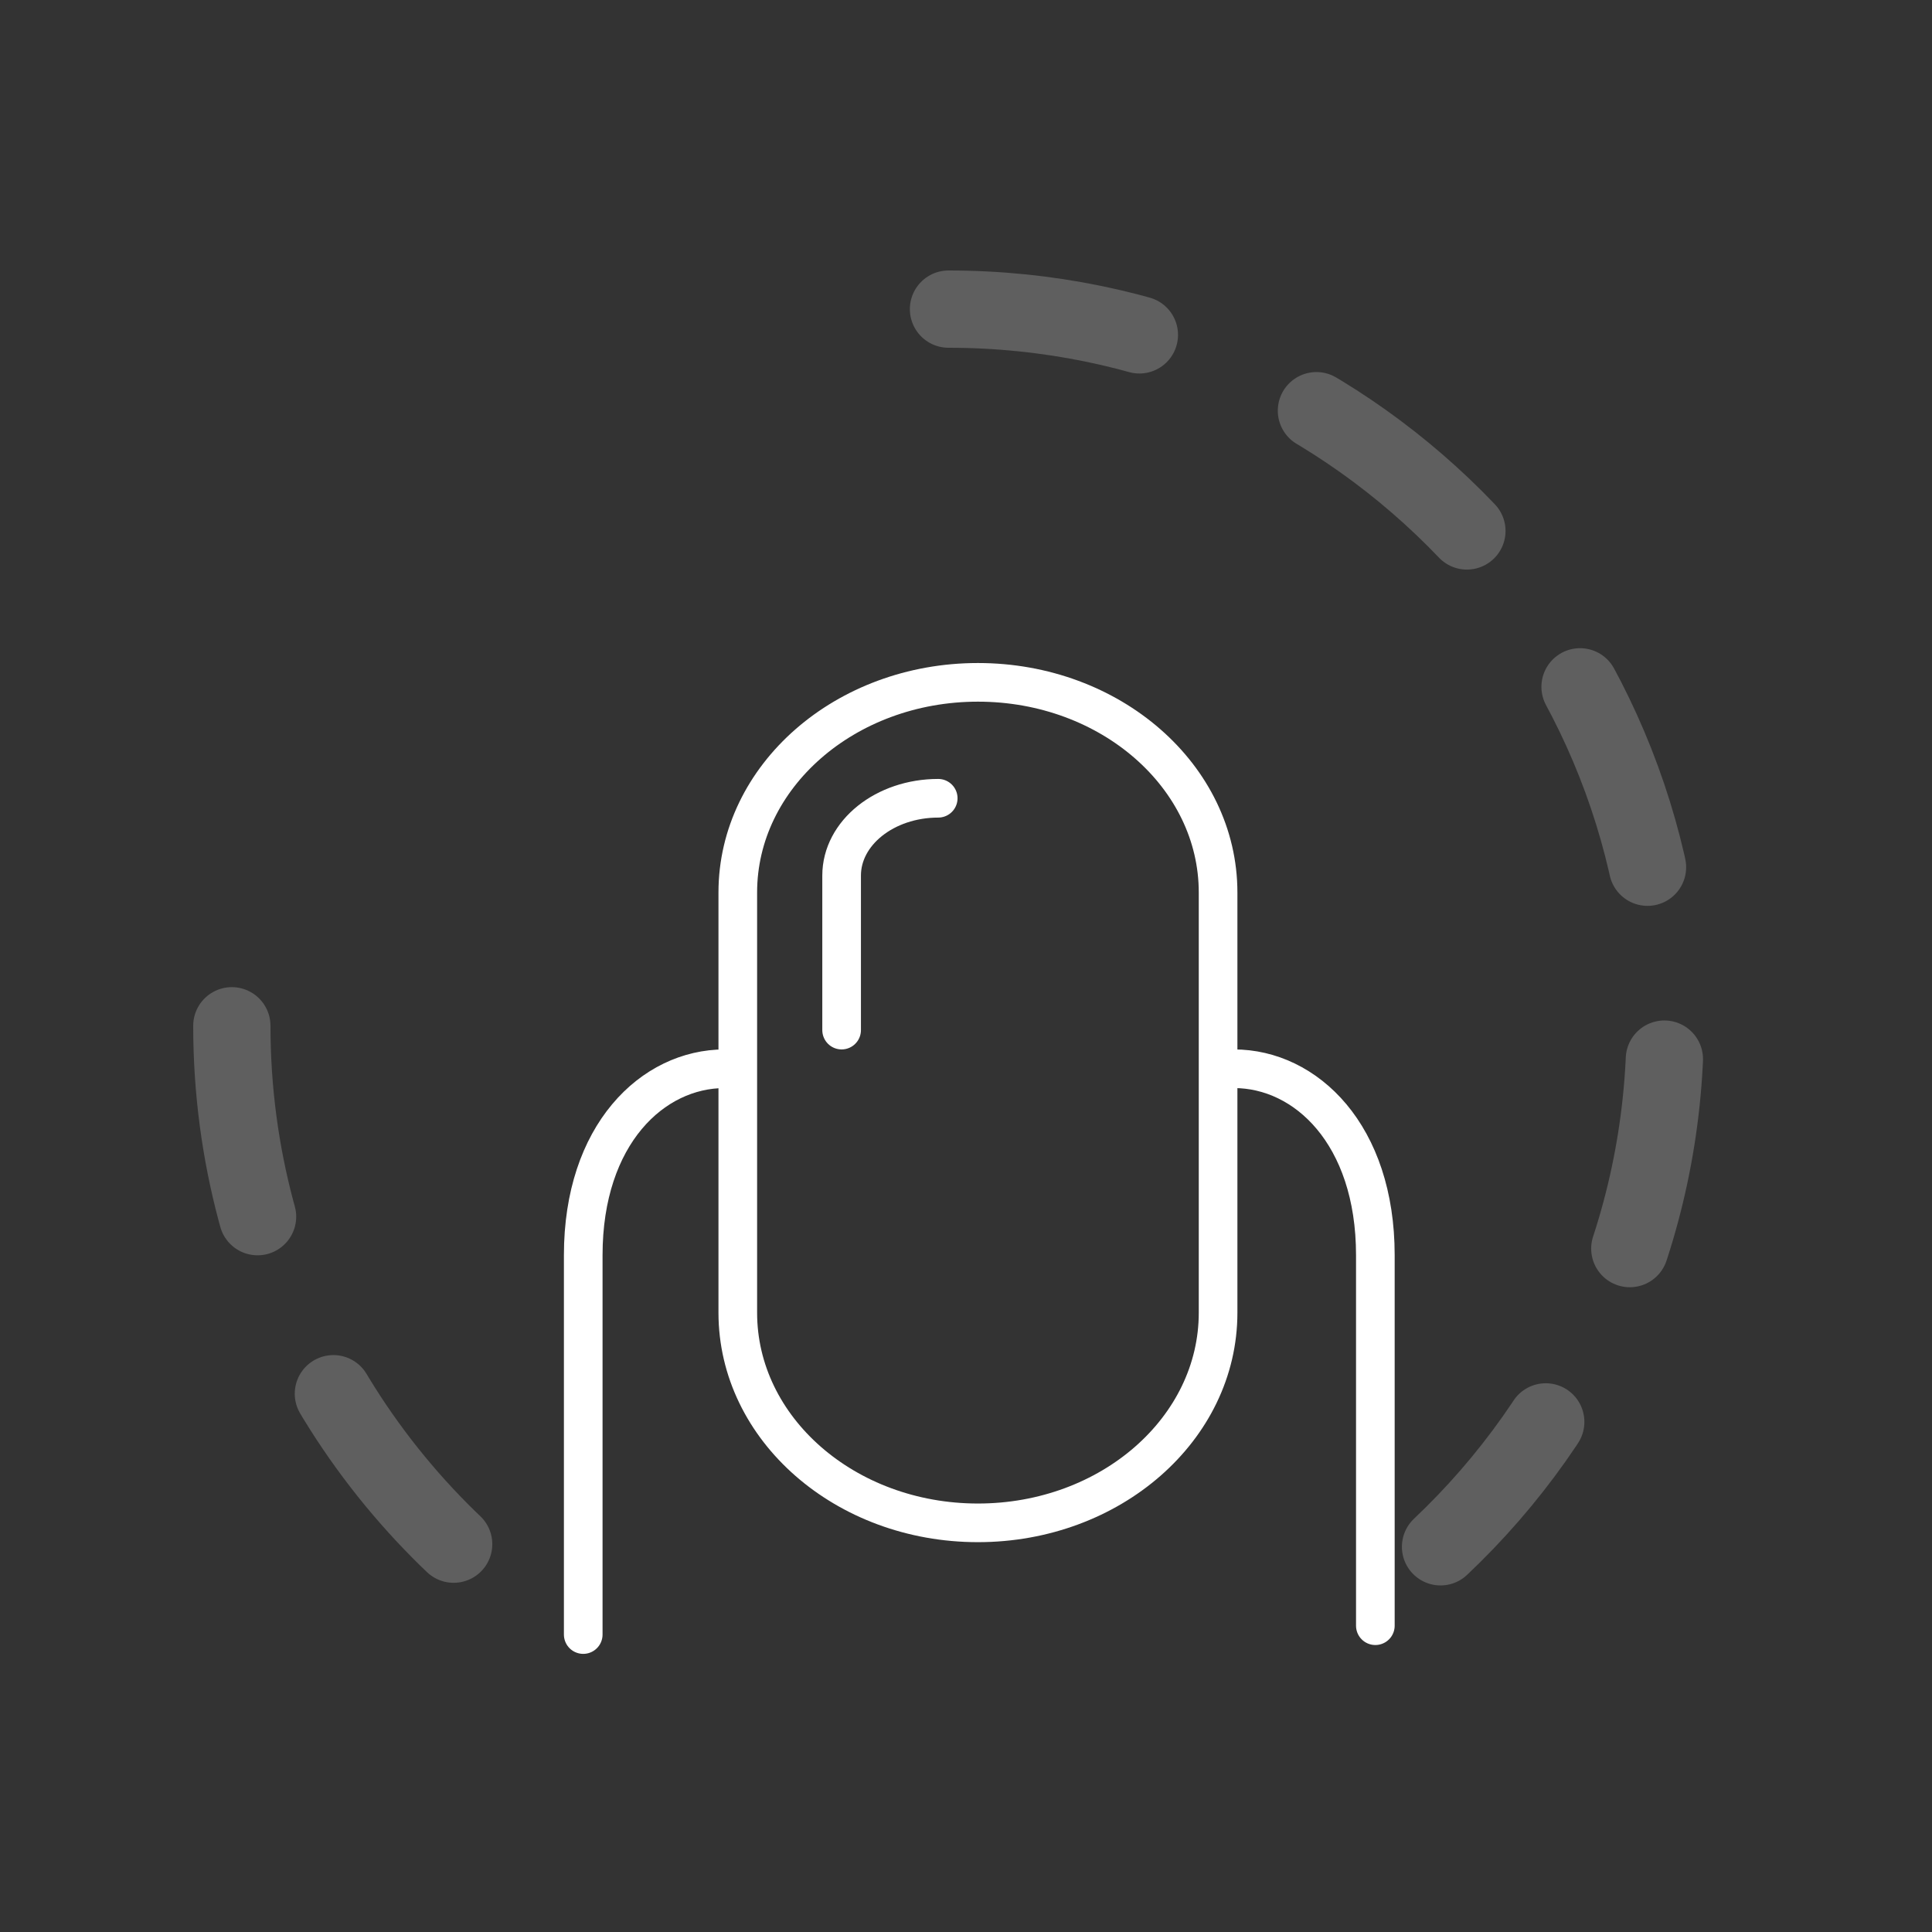 <?xml version="1.0" encoding="UTF-8"?> <svg xmlns="http://www.w3.org/2000/svg" width="50" height="50" viewBox="0 0 50 50" fill="none"><rect x="0" y="0" width="50" height="50" fill="#333333" stroke="none"/> <path opacity="0.4" d="M6 26.547C6 33.207 9.51 39.047 14.781 42.318M24.547 8C34.79 8 43.094 16.303 43.094 26.547C43.094 31.859 40.86 36.65 37.281 40.031" stroke="#A1A1A1" stroke-width="2" stroke-linecap="round" stroke-linejoin="round" stroke-dasharray="5 5"></path> <path d="M18.753 27.659C16.889 27.659 15.094 29.362 15.094 32.483V42.302M31.935 27.659C33.798 27.659 35.594 29.362 35.594 32.483V42.073" stroke="white" stroke-linecap="round" stroke-linejoin="round"></path> <path d="M31.524 23.097C31.524 20.093 28.741 17.659 25.309 17.659C21.876 17.659 19.094 20.093 19.094 23.097V33.973C19.094 36.977 21.876 39.411 25.309 39.411C28.741 39.411 31.524 36.977 31.524 33.973V23.097Z" stroke="white" stroke-linecap="round" stroke-linejoin="round"></path> <path d="M24.281 20.659C22.901 20.659 21.781 21.554 21.781 22.659V26.659" stroke="white" stroke-linecap="round" stroke-linejoin="round"></path> </svg> 